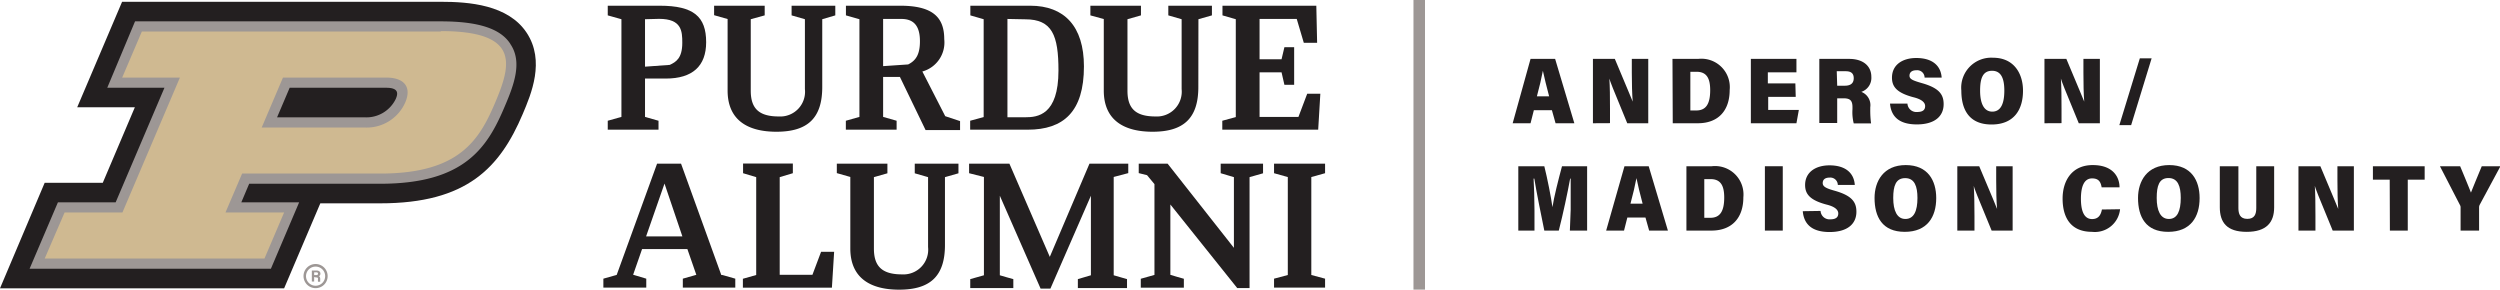 <svg id="Layer_1" data-name="Layer 1" xmlns="http://www.w3.org/2000/svg" viewBox="0 0 279.72 32.4"><defs><style>.cls-1{fill:#9d9795;}.cls-2{fill:#231f20;}.cls-3{fill:#cfb991;}</style></defs><rect class="cls-1" x="158.15" width="1.29" height="32.4"/><polygon class="cls-2" points="148.26 19.38 148.26 18.31 142.55 18.31 142.55 19.38 144.09 19.81 144.09 30.77 142.55 31.18 142.55 32.18 148.26 32.18 148.26 31.18 146.72 30.77 146.72 19.81 148.26 19.38"/><polygon class="cls-2" points="90.9 30.75 87.24 30.75 87.24 19.82 88.71 19.38 88.71 18.3 83.14 18.3 83.14 19.38 84.61 19.82 84.61 30.77 83.12 31.19 83.12 32.19 93.08 32.19 93.33 28.17 91.87 28.17 90.9 30.75"/><path class="cls-2" d="M80.7,30.76,76.2,18.31H73.52L69,30.76h0l-1.49.42v1h4.8v-1h0l-1.47-.44,1-2.87h5.07l1,2.88-1.51.43v1h5.87v-1h0l-1.4-.4Zm-8.41-4.31,2.06-5.91,2,5.91Z"/><path class="cls-2" d="M126.22,18.31H121.9l-4.44,10.43-4.52-10.43h-4.51v1.07h0l1.66.42v11l-1.53.43v1h4.82v-1s-1.46-.4-1.51-.43v-8.9l4.56,10.39h1.1l4.53-10.39v8.9l-1.46.43v1h5.5v-1h0l-1.49-.43v-11l1.63-.43V18.31Z"/><path class="cls-2" d="M141.36,18.31h-4.78v1.07h0l1.48.44v7.91l-7.42-9.42h-3.23v1.06h0l.93.23.83,1V30.76l-1.53.43v1h4.82v-1s-1.46-.41-1.51-.44V22.88l7.48,9.35h1.38V19.82l1.51-.43h0V18.31Z"/><path class="cls-2" d="M105.73,27.41c0,3.52-1.68,5-5.13,5-3.17,0-5.46-1.27-5.46-4.61v-8l-1.51-.43V18.31h5.66v1.08l-1.51.43v8c0,2,.93,2.88,3.14,2.88a2.77,2.77,0,0,0,2.92-3.06V19.82l-1.49-.43V18.31h4.89v1.08l-1.51.43Z"/><path class="cls-1" d="M35.32,32.24a1.35,1.35,0,1,1,1.34-1.34A1.34,1.34,0,0,1,35.32,32.24Zm0-2.41a1.07,1.07,0,1,0,1.06,1.07A1.06,1.06,0,0,0,35.32,29.83Z"/><path class="cls-1" d="M35.15,31v.5h-.26V30.27h.54c.27,0,.42.15.42.34a.31.31,0,0,1-.18.3c.06,0,.16.08.16.31v.06a1.77,1.77,0,0,0,0,.24h-.25a.94.94,0,0,1,0-.28v0c0-.14,0-.2-.23-.2Zm0-.22h.23c.14,0,.2-.05.2-.16s-.07-.15-.2-.15h-.23Z"/><path class="cls-2" d="M31.79,32.26l4.05-9.51h6.71c9.71,0,13.39-4,15.94-10,.94-2.22,2.52-5.93.44-9.08S52.45.2,49.32.2H13.66L8.64,12h6.45L11.5,20.45H5L0,32.26Z"/><path class="cls-1" d="M57.1,4.91C56,3.19,53.49,2.39,49.32,2.39H15.11L12,9.82H18.4L12.94,22.64H6.48L3.31,30.07h27l3.16-7.43H27l.88-2.08H42.55c9.46,0,12-4.09,13.92-8.64,1.05-2.45,2-5,.63-7M32.41,9.82H43.22c1.49,0,1.27.74,1.08,1.21a3.65,3.65,0,0,1-3.46,2.1H31Z"/><path class="cls-3" d="M49.32,3.53H15.87l-2.2,5.15h6.46L13.7,23.77H7.23L5,28.93H29.59l2.2-5.16H25.23l1.86-4.35H42.55c8.86,0,11.09-3.76,12.88-8s2.75-7.94-6.11-7.94M40.84,14.27H29.28l2.38-5.59H43.22c2,0,2.87,1.05,2.12,2.79a4.71,4.71,0,0,1-4.5,2.8"/><path class="cls-2" d="M69.53,2.15,68,1.72V.64h5.82c3.79,0,5.19,1.22,5.19,4.08,0,2.68-1.53,4.07-4.52,4.07H72.17v4.29l1.51.43v1H68v-1l1.53-.43Zm2.64,0V7.46l2.77-.2c.69-.32,1.4-.74,1.4-2.47,0-1.3-.06-2.68-2.59-2.68Z"/><path class="cls-2" d="M100.69,8.61H98.81v4.47l1.51.43v1H94.64v-1l1.52-.43V2.15l-1.51-.43V.64h6.08c3.61,0,4.92,1.28,4.92,3.74A3.37,3.37,0,0,1,103.2,8l2.56,5,1.66.55v1h-3.86ZM98.81,2.12V7.4l2.8-.19c.89-.44,1.32-1.15,1.32-2.6s-.49-2.49-2.07-2.49Z"/><path class="cls-2" d="M108.55,13.51l1.51-.41V2.15l-1.49-.43V.64h6.71c3.79,0,6,2.29,6,6.79,0,5.08-2.29,7.08-6.29,7.08h-6.44Zm4.17-11.39v11h2c1.36,0,3.71-.22,3.71-5.23,0-3.94-.71-5.73-3.71-5.73Z"/><polygon class="cls-2" points="146.26 10.49 145.28 13.08 140.93 13.08 140.93 8.09 143.39 8.09 143.71 9.49 144.8 9.49 144.8 5.28 143.71 5.28 143.39 6.63 140.93 6.63 140.93 2.12 145.09 2.12 145.88 4.79 147.37 4.79 147.28 0.64 136.78 0.64 136.78 1.72 138.27 2.15 138.27 13.1 136.76 13.51 136.76 14.51 147.49 14.51 147.73 10.49 146.26 10.49"/><path class="cls-2" d="M92,9.74c0,3.52-1.68,5-5.13,5-3.17,0-5.46-1.27-5.46-4.61v-8l-1.51-.43V.64h5.66V1.72L84,2.15v8c0,2,.93,2.88,3.13,2.88a2.77,2.77,0,0,0,2.93-3.06V2.15l-1.49-.43V.64h4.89V1.72L92,2.15Z"/><path class="cls-2" d="M134.08,9.74c0,3.52-1.68,5-5.12,5-3.17,0-5.46-1.27-5.46-4.61v-8L122,1.72V.64h5.66V1.72l-1.51.43v8c0,2,.92,2.88,3.13,2.88a2.78,2.78,0,0,0,2.93-3.06V2.15l-1.49-.43V.64h4.88V1.72l-1.51.43Z"/><path class="cls-2" d="M171.62,12.33l-.37,1.46h-2l2-7.2H174l2.15,7.2h-2.1l-.41-1.46Zm1.71-1.55c-.29-1.08-.54-2.12-.7-2.86h0c-.15.79-.39,1.84-.67,2.86Z"/><path class="cls-2" d="M178.23,13.79V6.59h2.45c1.55,3.65,1.86,4.48,2,4.78h0c-.07-.84-.1-2.08-.1-3.19V6.59h1.84v7.2h-2.35c-1.69-4.08-1.93-4.72-2-5h0c.06.9.07,2.13.07,3.38v1.61Z"/><path class="cls-2" d="M187.13,6.59H190a3.18,3.18,0,0,1,3.53,3.48c0,2.3-1.27,3.72-3.56,3.72h-2.81Zm2,5.77h.66c1.07,0,1.56-.7,1.56-2.27,0-1.35-.41-2.06-1.53-2.06h-.69Z"/><path class="cls-2" d="M200.92,10.84h-3.08V12.3h3.43L201,13.79H195.9V6.59H201v1.5h-3.2V9.33h3.08Z"/><path class="cls-2" d="M205.56,11v2.76h-2V6.59h3.34c1.6,0,2.48.83,2.48,2a1.65,1.65,0,0,1-1.12,1.69,1.59,1.59,0,0,1,1,1.72v.23a11.12,11.12,0,0,0,.09,1.58h-1.94a5.11,5.11,0,0,1-.14-1.59V12c0-.75-.26-1-1-1Zm0-1.41h.85c.6,0,1-.23,1-.84s-.39-.78-.9-.78h-1Z"/><path class="cls-2" d="M213.42,11.59a1,1,0,0,0,1.09.94c.67,0,.89-.27.89-.66s-.35-.76-1.35-1c-1.82-.49-2.36-1.17-2.36-2.18,0-1.45,1.19-2.2,2.72-2.2,1.81,0,2.75.87,2.84,2.19h-1.91a.83.83,0,0,0-.92-.82c-.5,0-.77.23-.77.61S214,9,215,9.29c1.94.54,2.47,1.26,2.47,2.36,0,1.36-1,2.27-3,2.27s-2.88-.9-3-2.33Z"/><path class="cls-2" d="M226.35,10.15c0,2.11-1,3.78-3.52,3.78s-3.38-1.68-3.38-3.79A3.36,3.36,0,0,1,223,6.46C225.32,6.46,226.35,8.21,226.35,10.15Zm-4.8,0c0,1.38.41,2.34,1.36,2.34s1.35-.89,1.35-2.35c0-1.27-.31-2.22-1.37-2.22S221.55,8.8,221.55,10.14Z"/><path class="cls-2" d="M228.75,13.79V6.59h2.45c1.55,3.65,1.86,4.48,2,4.78h0c-.07-.84-.09-2.08-.09-3.19V6.59h1.84v7.2h-2.36c-1.69-4.08-1.93-4.72-2-5h0c.06.9.07,2.13.07,3.38v1.61Z"/><path class="cls-2" d="M237.13,14l2.29-7.47h1.32L238.45,14Z"/><path class="cls-2" d="M175.74,23.47c0-1.12,0-2.64,0-3.49h-.06c-.28,1.55-.79,3.95-1.27,5.82h-1.62c-.36-1.79-.87-4.25-1.12-5.82h-.08c.05.84.1,2.31.1,3.55V25.8h-1.81V18.6h2.91c.33,1.3.77,3.53.91,4.58h0c.17-1.13.67-3.1,1.07-4.58h2.81v7.2h-1.93Z"/><path class="cls-2" d="M182.08,24.34l-.37,1.46h-2l2.05-7.2h2.71l2.15,7.2h-2.1l-.41-1.46Zm1.71-1.55c-.29-1.08-.54-2.12-.69-2.86h0c-.15.79-.39,1.84-.67,2.86Z"/><path class="cls-2" d="M188.69,18.6h2.84a3.18,3.18,0,0,1,3.53,3.48c0,2.3-1.28,3.72-3.57,3.72h-2.8Zm2,5.77h.67c1.07,0,1.56-.7,1.56-2.27,0-1.35-.41-2.06-1.53-2.06h-.7Z"/><path class="cls-2" d="M199.47,18.6v7.2h-2V18.6Z"/><path class="cls-2" d="M203.7,23.6a1,1,0,0,0,1.09.94c.67,0,.89-.27.89-.66s-.35-.76-1.35-1c-1.82-.49-2.36-1.17-2.36-2.18,0-1.45,1.2-2.2,2.73-2.2,1.8,0,2.74.87,2.83,2.19h-1.9a.84.84,0,0,0-.92-.82c-.51,0-.77.23-.77.61s.33.58,1.3.85c1.94.54,2.47,1.26,2.47,2.36,0,1.36-1,2.27-3,2.27s-2.88-.9-3-2.33Z"/><path class="cls-2" d="M216.64,22.16c0,2.11-1,3.78-3.52,3.78s-3.38-1.68-3.38-3.79c0-1.87,1-3.68,3.49-3.68S216.64,20.22,216.64,22.16Zm-4.81,0c0,1.38.41,2.34,1.36,2.34s1.35-.89,1.35-2.35c0-1.27-.31-2.22-1.37-2.22S211.83,20.81,211.83,22.15Z"/><path class="cls-2" d="M219,25.8V18.6h2.45c1.56,3.65,1.87,4.48,2,4.78h0c-.08-.84-.1-2.08-.1-3.19V18.6h1.84v7.2h-2.35c-1.69-4.08-1.94-4.72-2-5h0c.06.9.08,2.13.08,3.38V25.8Z"/><path class="cls-2" d="M237.21,23.41a2.83,2.83,0,0,1-3.13,2.53c-2.48,0-3.3-1.71-3.3-3.72s1.05-3.75,3.37-3.75,3,1.39,3,2.49h-2c-.1-.54-.28-1-1.07-1-.94,0-1.25,1-1.25,2.28s.31,2.27,1.25,2.27c.79,0,1-.58,1.1-1.07Z"/><path class="cls-2" d="M246.11,22.16c0,2.11-1,3.78-3.52,3.78s-3.37-1.68-3.37-3.79c0-1.87,1-3.68,3.49-3.68S246.11,20.22,246.11,22.16Zm-4.8,0c0,1.38.41,2.34,1.36,2.34S244,23.6,244,22.14c0-1.27-.31-2.22-1.37-2.22S241.31,20.81,241.31,22.15Z"/><path class="cls-2" d="M250.45,18.6v4.67c0,.64.17,1.22,1,1.22s1-.56,1-1.22V18.6h2v4.6c0,1.68-.85,2.74-3.08,2.74s-3-1.07-3-2.75V18.6Z"/><path class="cls-2" d="M257.17,25.8V18.6h2.45c1.55,3.65,1.86,4.48,2,4.78h0c-.07-.84-.09-2.08-.09-3.19V18.6h1.84v7.2H261c-1.69-4.08-1.93-4.72-2-5h0c.06.9.07,2.13.07,3.38V25.8Z"/><path class="cls-2" d="M267.38,20.1H265.5V18.6h5.79v1.5H269.4v5.7h-2Z"/><path class="cls-2" d="M275.31,25.8V23.23a.48.48,0,0,0-.07-.29L273,18.6h2.26c.42,1,.92,2.21,1.21,2.95.4-1,.84-2.06,1.21-2.95h2.09l-2.33,4.33a.66.66,0,0,0-.06.26V25.8Z"/></svg>